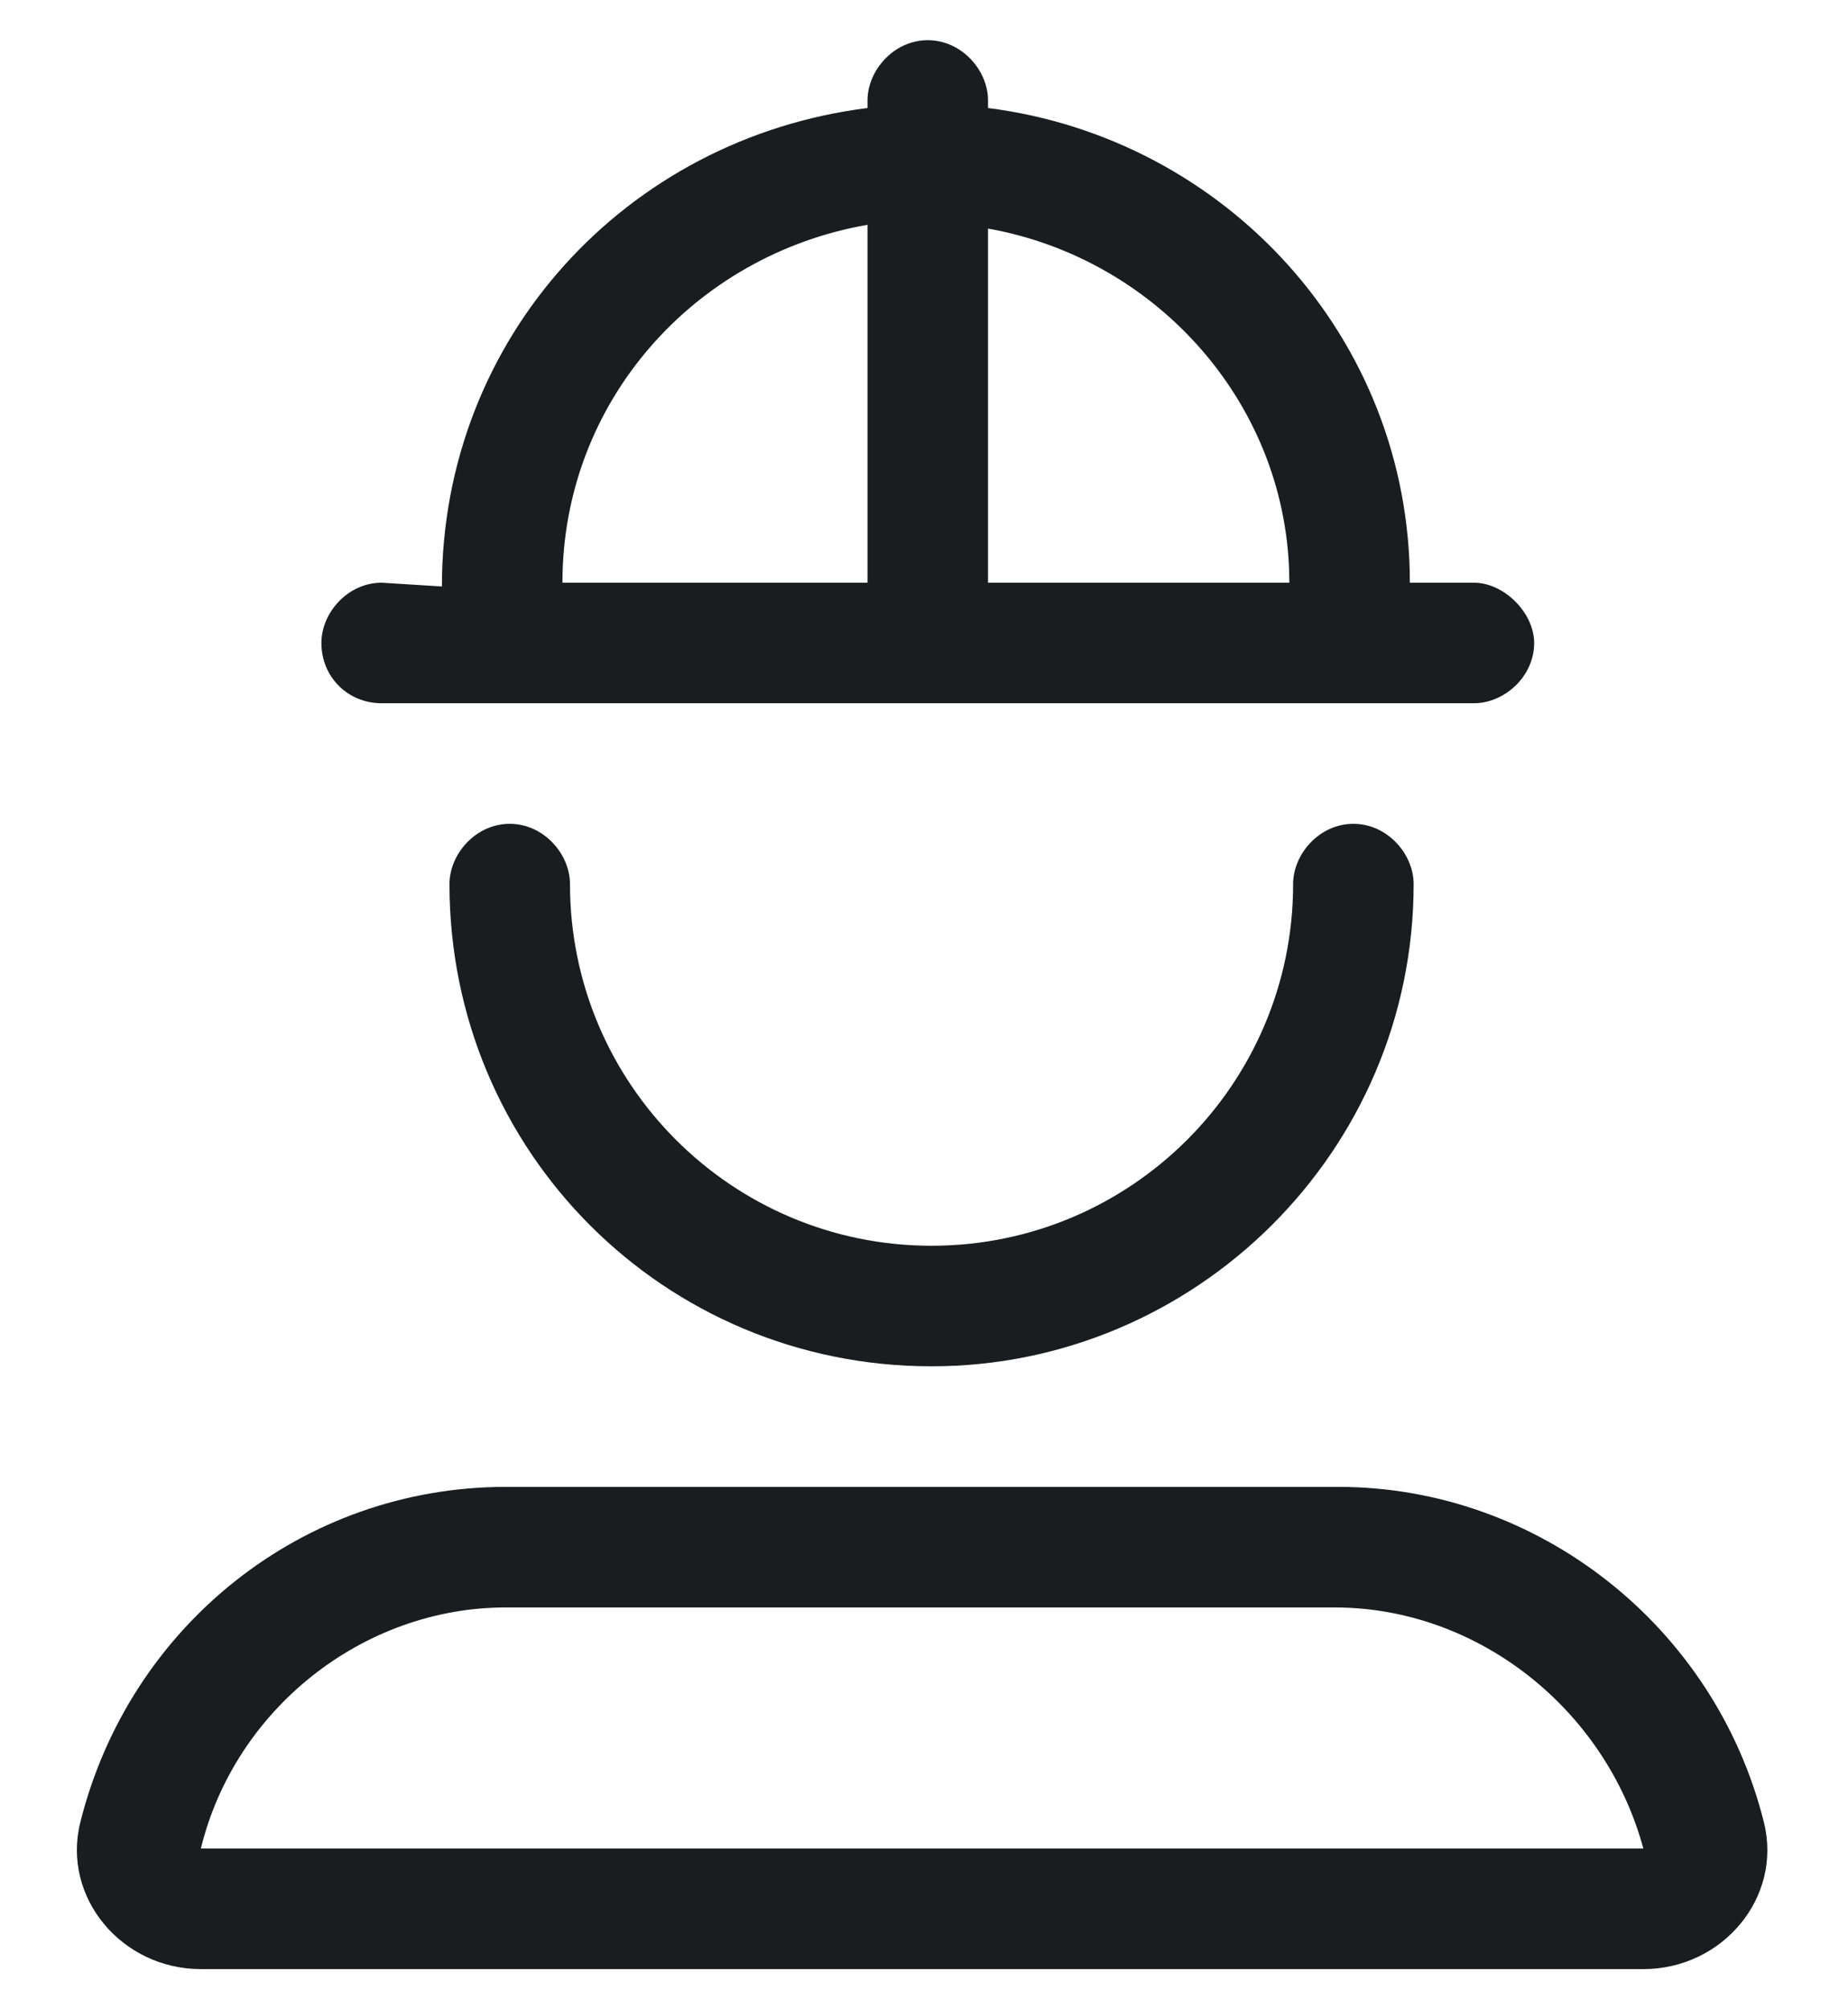 <svg width="23" height="25" viewBox="0 0 23 25" fill="none" xmlns="http://www.w3.org/2000/svg">
<path d="M21.953 22.672C21.344 20.234 19.141 18.5 16.656 18.5H6.297C3.766 18.5 1.609 20.234 1 22.672C0.766 23.609 1.516 24.5 2.5 24.5H20.453C21.438 24.5 22.188 23.609 21.953 22.672ZM2.5 23C2.922 21.266 4.516 20 6.297 20H16.609C18.391 20 19.984 21.266 20.453 23H2.5ZM16.094 11C16.094 13.484 14.078 15.5 11.594 15.5C9.109 15.5 7.094 13.484 7.094 11C7.094 10.625 6.766 10.25 6.344 10.25C5.922 10.25 5.594 10.625 5.594 11C5.594 14.328 8.266 17 11.594 17C14.875 17 17.594 14.328 17.594 11C17.594 10.625 17.266 10.25 16.844 10.25C16.422 10.25 16.094 10.625 16.094 11ZM4.75 8.75H18.344C18.719 8.75 19.094 8.422 19.094 8C19.094 7.625 18.719 7.25 18.344 7.25H17.547C17.547 4.203 15.25 1.719 12.297 1.344V1.25C12.297 0.875 11.969 0.5 11.547 0.5C11.125 0.5 10.797 0.875 10.797 1.25V1.344C7.797 1.719 5.5 4.203 5.5 7.297C5.5 7.297 5.5 7.25 5.5 7.297L4.75 7.25C4.328 7.25 4 7.625 4 8C4 8.422 4.328 8.75 4.75 8.75ZM12.297 2.844C14.406 3.219 16.047 5.047 16.047 7.25H12.297V2.844ZM7 7.25C7 5 8.641 3.172 10.797 2.797V7.25H7Z" fill="#1B1C20"/>
</svg>

